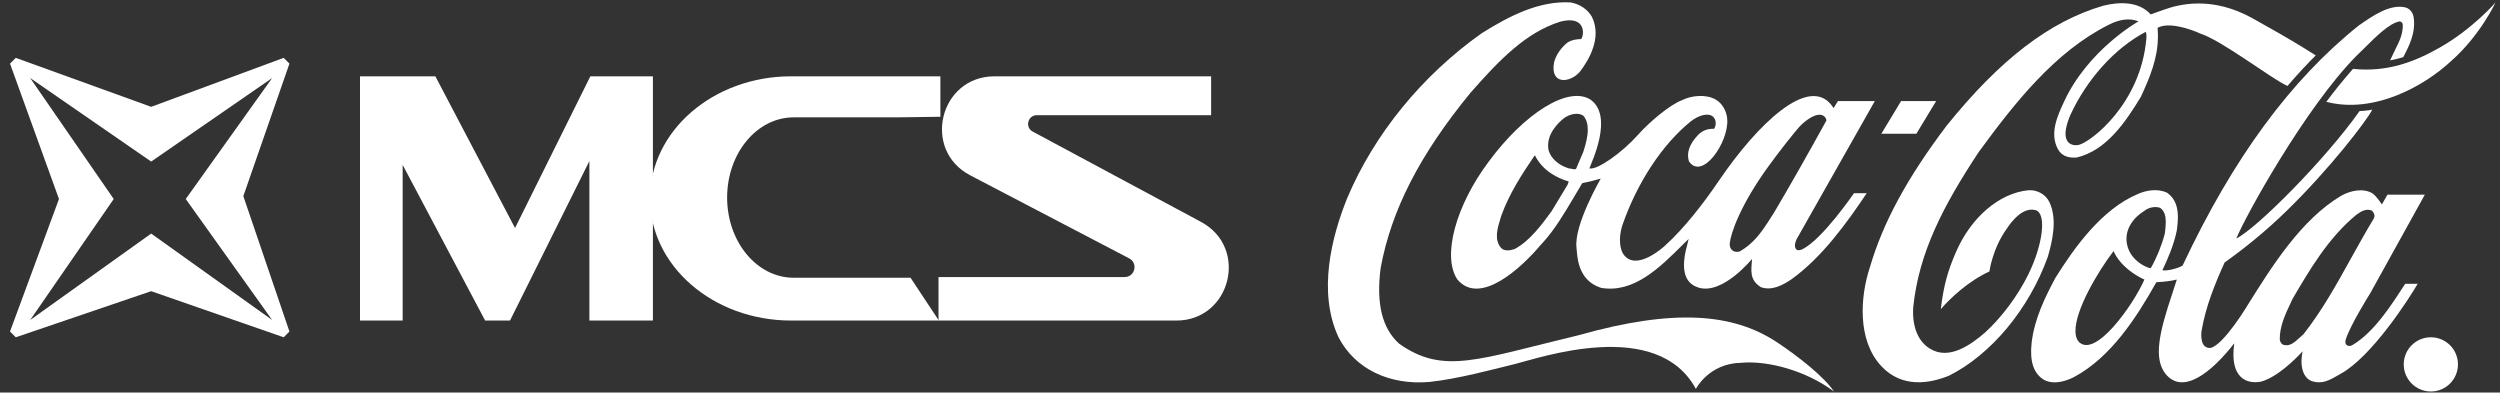 <svg width="242" height="38" viewBox="0 0 242 38" fill="none" xmlns="http://www.w3.org/2000/svg">
<rect x="0" y="0" width="242" height="38" fill="#333333" stroke="none"/>
<path fill-rule="evenodd" clip-rule="evenodd" d="M5.709 19.264L0.969 6.158L1.526 5.601L14.632 10.341L27.459 5.601L28.017 6.158L23.555 18.985L28.017 32.091L27.459 32.649L14.632 28.187L1.526 32.649L0.969 32.091L5.709 19.264ZM2.922 7.553L11.008 19.264L2.922 30.976L14.633 22.61L26.345 30.976L17.98 19.264L26.345 7.553L14.633 15.639L2.922 7.553Z" fill="white"/>
<path d="M38.978 31.029H34.848V7.387H42.143L49.855 22.072L57.146 7.387H63.202V31.029H57.053V15.588L49.369 31.029H46.961L38.978 15.961V31.029Z" fill="white"/>
<path d="M76.828 11.36H86.796L91.029 11.303V7.387H76.581C69.037 7.387 62.921 12.68 62.921 19.208C62.921 25.737 69.037 31.029 76.581 31.029H90.88L88.14 26.886H86.968H76.828C73.27 26.886 70.386 23.41 70.386 19.123C70.386 14.835 73.27 11.36 76.828 11.36Z" fill="white"/>
<path d="M117.237 11.149V7.387H96.272C90.958 7.387 89.209 14.512 93.919 16.973L109.307 25.012C110.195 25.475 109.865 26.818 108.864 26.818H90.849V31.031H113.863C119.14 31.031 120.913 23.977 116.263 21.482L99.968 12.739C99.194 12.323 99.489 11.149 100.368 11.149H117.237Z" fill="white"/>
<path d="M171.945 33.087C167.739 30.329 162.031 29.845 152.826 32.445C143.013 34.793 139.741 36.297 135.444 33.277C133.794 31.793 133.202 29.403 133.644 25.962C134.669 20.351 137.439 14.951 142.359 8.962C145.105 5.847 147.653 3.173 151.017 2.099C153.595 1.426 153.354 3.488 153.042 3.783C152.713 3.783 152.16 3.836 151.732 4.12C151.385 4.394 150.433 5.278 150.382 6.468C150.308 8.288 152.16 7.909 152.958 6.91C153.819 5.783 155.09 3.626 154.09 1.615C153.671 0.899 152.946 0.405 152.047 0.236C148.966 0.057 146.098 1.552 143.45 3.204C137.66 7.299 133.028 12.973 130.407 19.183C128.896 22.93 127.53 28.298 129.578 32.666C131.163 35.698 134.452 37.308 138.377 36.971C141.13 36.677 144.458 35.771 146.697 35.224C148.935 34.677 160.395 30.667 164.16 37.646C164.16 37.646 165.412 35.172 168.541 35.119C171.114 34.877 174.825 35.877 177.527 37.897C176.627 36.519 174.074 34.487 171.945 33.087Z" fill="white"/>
<path d="M153.995 9.668C151.852 8.236 147.544 10.973 144.093 15.667C140.938 19.878 139.576 24.772 141.059 27.035C143.264 29.698 147.359 25.825 149.1 23.751L149.324 23.509C150.508 22.214 151.423 20.656 152.309 19.162C152.309 19.162 153.123 17.793 153.161 17.73C153.664 17.636 154.27 17.488 154.953 17.288C154.943 17.319 152.341 21.772 152.606 23.982C152.689 24.656 152.626 27.119 154.988 27.866C158.137 28.404 160.651 25.919 162.868 23.709C162.868 23.709 163.246 23.341 163.46 23.131C163.406 23.351 163.336 23.645 163.336 23.645C162.414 26.908 163.656 27.593 164.433 27.846C166.782 28.541 169.588 25.067 169.597 25.067C169.525 26.161 169.312 27.066 170.445 27.793C171.514 28.183 172.597 27.588 173.42 27.03C176.383 24.904 178.77 21.577 180.699 18.7H179.469C179.454 18.7 176.434 23.157 174.472 24.126C174.469 24.126 174.112 24.312 173.906 24.165C173.652 23.943 173.752 23.484 173.909 23.158C173.919 23.137 181.483 9.783 181.483 9.783H177.912C177.912 9.783 177.522 10.425 177.49 10.467C177.466 10.446 177.409 10.336 177.369 10.283C175.156 7.167 170.146 11.96 166.374 17.517C164.922 19.654 163.073 22.06 161.155 23.797C161.155 23.797 158.315 26.447 157.102 24.543C156.658 23.743 156.794 22.573 157.045 21.805C158.458 17.71 160.892 13.995 163.663 11.752C164.445 11.132 165.295 10.952 165.717 11.215C166.119 11.458 166.184 12.057 165.929 12.468C165.284 12.447 164.767 12.646 164.347 13.089C163.519 13.973 163.231 14.826 163.495 15.626C164.773 17.478 167.324 13.815 167.2 11.584C167.156 10.784 166.737 10.026 166.111 9.657C165.179 9.089 163.756 9.236 162.835 9.689C161.603 10.162 159.651 11.815 158.513 13.099C157.079 14.71 154.62 16.499 153.851 16.299C154.103 15.614 156.18 11.288 153.995 9.668ZM171.212 16.067C171.907 15.089 173.928 12.467 174.421 12.025C176.079 10.541 176.742 11.194 176.799 11.657C175.252 14.478 173.426 17.709 171.709 20.615C171.713 20.604 171.172 21.446 171.172 21.446C170.413 22.625 169.65 23.635 168.405 24.34C168.227 24.393 167.934 24.415 167.739 24.267C167.505 24.109 167.412 23.846 167.439 23.572C167.513 22.667 168.418 19.899 171.212 16.067ZM151.785 17.762C151.785 17.762 151.753 17.857 151.738 17.888C151.734 17.888 150.181 20.466 150.181 20.466C149.244 21.74 148.074 23.341 146.611 24.109C146.177 24.256 145.578 24.351 145.272 23.962C144.625 23.172 144.959 22.078 145.23 21.194L145.326 20.878C146.103 18.731 147.336 16.836 148.537 15.078C148.552 15.067 148.585 15.057 148.598 15.057C148.6 15.067 148.605 15.067 148.607 15.089C149.361 16.562 150.773 17.246 151.83 17.562C151.836 17.562 151.843 17.573 151.843 17.594C151.843 17.625 151.826 17.668 151.785 17.762ZM153.256 14.72C153.249 14.741 152.564 16.341 152.564 16.341C152.465 16.425 152.309 16.383 152.129 16.341L151.822 16.288C150.856 15.983 150.128 15.33 149.904 14.552C149.594 13.036 150.866 11.846 151.426 11.415C151.964 11.036 152.8 10.836 153.286 11.225C153.585 11.583 153.698 12.046 153.698 12.552C153.699 13.236 153.491 14.004 153.256 14.72Z" fill="white"/>
<path d="M198.401 19.603C198.056 18.846 197.239 18.361 196.368 18.414C193.539 18.677 190.772 21.046 189.319 24.445C188.557 26.193 188.141 27.634 187.868 29.929C188.747 28.898 190.542 27.203 192.578 26.277C192.578 26.277 192.855 24.077 194.268 22.119C194.802 21.308 195.872 20.003 197.074 20.351C198.123 20.709 197.754 23.666 196.359 26.529C195.327 28.634 193.748 30.74 192.149 32.192C190.736 33.413 188.646 34.887 186.817 33.75C185.665 33.056 185.077 31.603 185.201 29.729C185.752 24.414 188.129 19.888 191.53 14.73C195.037 9.941 198.903 5.025 204.111 2.404C205.174 1.857 206.158 1.73 207.008 2.067C207.008 2.067 202.119 4.804 199.788 9.867C199.196 11.152 198.371 12.888 199.201 14.425C199.635 15.225 200.406 15.288 201.026 15.246C203.883 14.572 205.728 11.856 207.236 9.372C208.11 7.488 208.887 5.615 208.887 3.53C208.887 3.278 208.875 2.941 208.854 2.688C210.218 1.952 213.017 3.257 213.017 3.257C215.204 3.994 219.86 7.625 221.431 8.32C222.197 7.415 223.457 6.047 224.165 5.362L223.139 4.72C221.496 3.699 219.759 2.731 218.05 1.773C214.167 -0.385 211.007 0.373 209.399 0.962C208.767 1.194 208.189 1.394 208.189 1.394C206.996 0.068 205.038 0.194 203.596 0.552C198.409 2.067 193.593 5.762 188.429 12.172C184.633 17.193 182.279 21.53 181.024 25.814C180.056 28.698 179.762 32.94 182.123 35.456C184.131 37.592 186.793 37.129 188.673 36.361C192.745 34.319 196.406 29.919 198.23 24.856C198.67 23.351 199.159 21.225 198.401 19.603ZM207.766 3.741C207.227 10.036 202.42 13.731 201.231 14.025C200.511 14.172 199.281 13.846 200.379 11.204C201.995 7.646 204.755 4.626 207.717 3.078C207.789 3.341 207.787 3.509 207.766 3.741Z" fill="white"/>
<path d="M236.278 4.541C233.692 6.036 231.012 7.004 227.768 6.667C226.869 7.699 225.993 8.762 225.187 9.857C229.74 11.036 234.567 8.415 237.26 5.92C240.108 3.405 241.568 0.237 241.568 0.237C241.568 0.237 239.433 2.72 236.278 4.541Z" fill="white"/>
<path d="M185.504 12.947L187.418 9.782H184.026L182.113 12.947H185.504Z" fill="white"/>
<path d="M227.753 33.38C227.388 33.633 226.876 33.439 227.067 32.86C227.545 31.386 229.441 28.383 229.441 28.383L234.725 18.844H231.106C230.934 19.131 230.566 19.792 230.566 19.792C230.398 19.508 229.898 18.877 229.692 18.74C228.807 18.172 227.51 18.441 226.615 18.956C222.724 21.272 219.886 25.848 217.647 29.416C217.647 29.416 215.29 33.383 213.982 33.678C212.96 33.762 213.066 32.362 213.11 32.035C213.505 29.677 214.422 27.436 215.346 25.404C217.225 24.078 219.37 22.341 221.319 20.436C225.549 16.32 229.115 11.657 229.636 10.615C229.636 10.615 229.072 10.731 228.406 10.752C225.151 15.373 218.492 22.088 216.474 23.088C217.368 20.898 223.146 10.446 228.063 5.447L228.837 4.689C230.033 3.499 231.273 2.278 232.239 2.078C232.341 2.068 232.473 2.078 232.586 2.321C232.629 3.247 232.291 3.931 231.902 4.71L231.357 5.847C231.357 5.847 232.129 5.699 232.635 5.531C233.223 4.405 233.874 3.141 233.634 1.636C233.554 1.152 233.21 0.784 232.76 0.7C231.293 0.415 229.694 1.52 228.408 2.415L228.356 2.447C221.744 7.72 216.16 15.32 211.279 25.698C210.925 25.972 209.558 26.298 209.326 26.14C209.808 25.13 210.415 23.772 210.718 22.298C210.771 21.877 210.82 21.446 210.82 21.025C210.82 20.119 210.606 19.267 209.809 18.677C208.874 18.204 207.719 18.425 206.94 18.782C203.451 20.256 200.843 23.898 198.961 26.898C197.948 28.804 196.939 30.845 196.66 33.182C196.463 35.013 196.864 36.192 197.886 36.782C198.938 37.329 200.262 36.76 200.782 36.487C204.317 34.592 206.787 30.792 208.734 27.319C208.812 27.308 209.875 27.277 210.679 27.066C210.689 27.066 210.694 27.066 210.712 27.077C210.666 27.234 210.25 28.498 210.25 28.498C209.016 32.182 208.446 34.687 209.611 36.171C211.277 38.266 214.034 36.098 216.277 33.234C215.796 36.665 217.543 37.202 218.874 36.94C220.404 36.519 222.109 34.855 222.9 34.003C222.646 35.003 222.715 36.792 224.106 36.971C225.06 37.151 225.774 36.622 226.6 36.17C229.562 34.527 233.109 29.055 234.03 27.473H232.822C231.513 29.487 229.848 32.127 227.753 33.38ZM201.161 33.014C200.973 32.73 200.91 32.419 200.904 32.083C200.868 30.019 203.049 26.323 204.589 24.309C204.592 24.309 204.592 24.309 204.592 24.309C205.238 25.747 206.699 26.672 207.581 27.062C206.485 29.546 202.728 34.866 201.161 33.014ZM208.199 25.951C208.095 26.025 206.252 25.393 205.896 23.657C205.594 22.161 206.606 20.993 207.584 20.404C208.004 20.067 208.637 19.951 209.101 20.119C209.532 20.414 209.648 20.941 209.648 21.509C209.648 21.857 209.603 22.214 209.563 22.54C209.563 22.54 209.555 22.604 209.554 22.614C209.247 23.782 208.777 24.93 208.199 25.951ZM222.977 32.351C222.975 32.351 222.627 32.666 222.627 32.666C222.13 33.119 221.619 33.603 221.001 33.361C220.831 33.298 220.711 33.066 220.682 32.887C220.654 31.592 221.227 30.393 221.782 29.224L221.925 28.919C223.522 26.203 225.379 23.003 228.107 20.783C228.566 20.445 229.065 20.162 229.591 20.383C229.712 20.498 229.853 20.698 229.853 20.898C229.853 20.962 229.798 21.13 229.766 21.182C229.005 22.436 228.279 23.751 227.574 25.014C226.195 27.509 224.765 30.087 222.977 32.351Z" fill="white"/>
<circle cx="235.306" cy="35.273" r="2.624" fill="white"/>
</svg>
